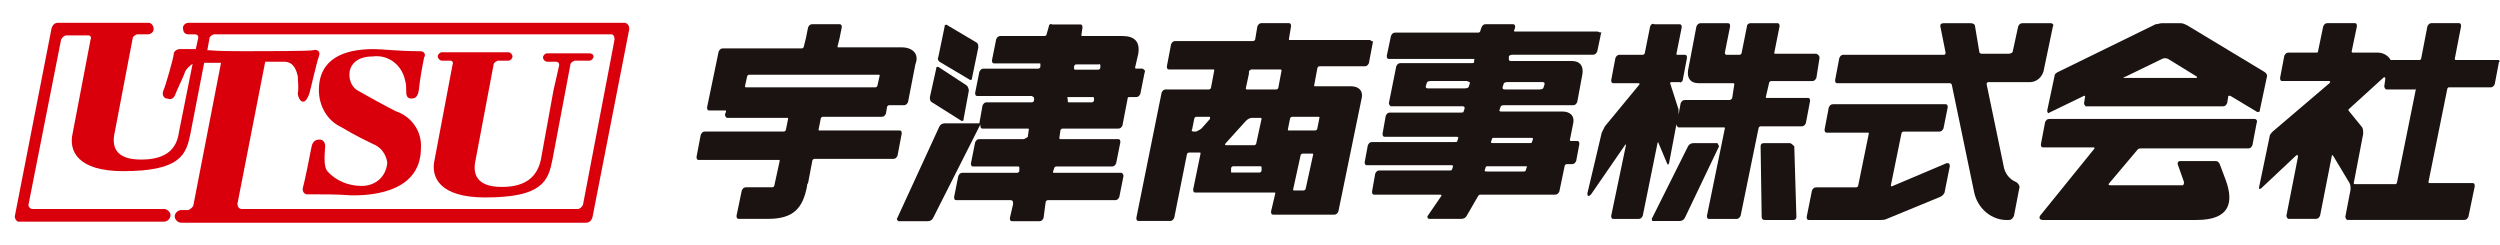 <?xml version="1.0" encoding="utf-8"?>
<!-- Generator: Adobe Illustrator 25.4.1, SVG Export Plug-In . SVG Version: 6.00 Build 0)  -->
<svg version="1.1" id="レイヤー_1" xmlns="http://www.w3.org/2000/svg" xmlns:xlink="http://www.w3.org/1999/xlink" x="0px"
	 y="0px" viewBox="0 0 237.6 23.3" style="enable-background:new 0 0 237.6 23.3;" xml:space="preserve">
<style type="text/css">
	.st0{fill:none;}
	.st1{fill:#D9000C;}
	.st2{fill:#1A1311;}
</style>
<rect id="長方形_755" x="-8" y="-7.2" class="st0" width="255" height="37.6"/>
<g id="グループ_583" transform="translate(-2403.594 -85.634)">
	<path id="パス_512" class="st1" d="M2443.5,90.5c-2.1,0-3.5-0.2-4.4-0.2c-2.8,0-5.2,0.9-5.2,3.9c0,1.5,0.8,2.9,2.1,3.5
		c1.5,0.9,2.4,1.3,3,1.6c0.8,0.3,1.3,1,1.4,1.8c-0.1,1.3-1.1,2.2-2.4,2.2h-0.1c-1.2,0-2.4-0.5-3.2-1.4c-0.3-0.4-0.3-1.1-0.2-2.4
		c0-0.3-0.2-0.6-0.5-0.6c0,0,0,0-0.1,0c-0.2,0-0.6,0.1-0.7,0.7c-0.1,0.6-0.7,3.5-0.8,3.8c-0.1,0.3,0,0.6,0.3,0.7c0.1,0,0.2,0,0.3,0
		c1.3,0,2.7,0,4,0.1c1,0,6.6,0.1,6.6-4.5c0.1-1.6-0.9-3-2.4-3.5c-0.8-0.4-3-1.6-3.5-1.9c-0.6-0.3-0.9-0.9-0.9-1.6
		c0-0.7,0.5-1.7,2.2-1.7c1.5-0.2,2.8,0.8,3.1,2.3c0.1,0.3,0.1,0.6,0.1,0.9c0,0.4,0,0.8,0.5,0.8c0.4,0,0.6-0.2,0.7-0.8
		c0.1-1,0.3-2.1,0.5-3.1C2444,91,2444.1,90.5,2443.5,90.5z"/>
	<path id="パス_513" class="st1" d="M2463,87.8h-41.5c-0.3,0-0.6,0.3-0.5,0.6c0,0.3,0.2,0.5,0.5,0.5h0.6c0.3,0,0.4,0.2,0.3,0.5
		l-0.2,0.9c-0.8,0-1.3,0-1.5,0c-0.3,0-0.6,0.2-0.6,0.5c0,0.3-0.8,3.1-1,3.5c-0.1,0.3,0,0.6,0.3,0.7h0.1c0.5,0.2,0.7-0.2,0.8-0.5
		c0.1-0.3,0.8-1.7,0.9-2.1c0.2-0.3,0.4-0.5,0.7-0.7l0,0l-1.3,6.5c-0.2,1.5-1.1,2.6-3.6,2.6s-2.8-1.3-2.5-2.6l1.7-8.9l0,0
		c0-0.2,0.2-0.3,0.4-0.4h1c0.3,0,0.6-0.2,0.6-0.5s-0.2-0.6-0.5-0.6l0,0h-8.6c-0.3,0-0.5,0.2-0.6,0.5l-3.5,17.9
		c0,0.2,0.1,0.4,0.3,0.5h0.1h13.8c0.3,0,0.6-0.3,0.6-0.6c0-0.3-0.3-0.6-0.6-0.6h-12.5c-0.2,0-0.3-0.1-0.4-0.3v-0.1l3.1-15.7
		c0.1-0.2,0.3-0.4,0.5-0.4h2.1c0.2,0,0.3,0.2,0.2,0.4l0,0l-1.7,8.9c-0.4,1.7,0.5,3.6,4.8,3.6c5.5,0,6-1.6,6.4-3.6l1.3-6.7h1.6
		L2422,105l0,0c0,0.3-0.3,0.5-0.5,0.6l0,0h-0.7c-0.3,0-0.6,0.3-0.6,0.6s0.3,0.6,0.6,0.6h38.5c0.3,0,0.5-0.2,0.6-0.5l3.5-17.9
		C2463.4,88.1,2463.3,87.9,2463,87.8C2463.1,87.8,2463,87.8,2463,87.8z M2462,89.4l-3,15.7c-0.1,0.2-0.3,0.4-0.5,0.4h-31.9l0,0
		c-0.4,0-0.5-0.4-0.4-0.7l0,0l2.6-13.3l0,0h1.8c1,0,1.2,1,1.3,1.4c0,0.5,0.1,1,0,1.6c0,0.3,0.2,0.8,0.5,0.8s0.5-0.5,0.6-0.8
		c0.1-0.3,0.7-3,0.9-3.5s-0.2-0.7-0.5-0.6s-4.6,0.1-6.6,0.1c-1,0-2.3,0-3.5-0.1l0,0c0.4,0,0.7,0,0.9,0h-0.9l0.2-1.1l0,0
		c0-0.2,0.2-0.3,0.4-0.4h37.8C2461.9,88.9,2462,89.1,2462,89.4C2462,89.3,2462,89.3,2462,89.4z"/>
	<path id="パス_514" class="st1" d="M2459.6,90.7h-4c-0.2,0-0.4,0.2-0.4,0.4c0,0.2,0.2,0.4,0.4,0.4h0.8c0.3,0,0.4,0.2,0.3,0.5l0,0
		l-0.2,0.9l-0.3,1.3l-1.2,6.6c-0.3,1.4-1.2,2.6-3.7,2.6s-2.8-1.3-2.5-2.6l1.7-9l0,0c0-0.2,0.2-0.3,0.4-0.4h1c0.2,0,0.4-0.2,0.4-0.4
		c0-0.2-0.2-0.4-0.4-0.4h-6.3c-0.2,0-0.4,0.2-0.4,0.4c0,0.2,0.2,0.4,0.4,0.4l0,0h0.8c0.2,0,0.3,0.2,0.2,0.4l-1.7,9
		c-0.4,1.7,0.5,3.6,4.8,3.6c5.5,0,6-1.6,6.4-3.6l1.7-9l0,0c0-0.2,0.2-0.3,0.4-0.4h1.4c0.2,0,0.4-0.2,0.4-0.4
		C2460,90.8,2459.8,90.7,2459.6,90.7L2459.6,90.7z"/>
</g>
<g id="グループ_746">
	<g id="グループ_584" transform="translate(-2233.291 -85.594)">
		<path id="パス_515" class="st2" d="M2418.3,101.1l-5.2,2.2c-0.1,0-0.1,0-0.1-0.1l1-4.9c0-0.1,0.1-0.2,0.2-0.2h3.4
			c0.2,0,0.3-0.1,0.4-0.3l0.4-2c0-0.1,0-0.3-0.2-0.3c0,0,0,0-0.1,0h-10.6c-0.2,0-0.3,0.1-0.4,0.3l-0.4,2.1c0,0.1,0,0.3,0.2,0.3h0.1
			h3.8c0.1,0,0.1,0,0.1,0.1l0,0l-1,4.9c0,0.1-0.1,0.2-0.2,0.2h-3.8c-0.2,0-0.3,0.1-0.4,0.3l-0.5,2.5c0,0.1,0,0.3,0.2,0.3h0.1h6.7
			c0.2,0,0.4,0,0.6-0.1l5.1-2.1c0.2-0.1,0.3-0.2,0.4-0.4l0.5-2.5C2418.6,101.1,2418.5,101.1,2418.3,101.1z"/>
		<path id="パス_516" class="st2" d="M2428.2,87.8h-2.7c-0.2,0-0.3,0.1-0.4,0.3l-0.5,2.3c0,0.2-0.2,0.3-0.4,0.3h-2.6
			c-0.1,0-0.2-0.1-0.2-0.2l-0.4-2.4c0-0.2-0.2-0.3-0.4-0.3h-2.6c-0.2,0-0.3,0.1-0.3,0.2v0.1l0.5,2.5c0,0.1,0,0.1-0.1,0.2l0,0h-9.6
			c-0.2,0-0.3,0.1-0.4,0.3l-0.4,2.1c0,0.1,0,0.3,0.2,0.3c0,0,0,0,0.1,0h10.6c0.1,0,0.2,0.1,0.2,0.2l2.1,10.1
			c0.3,1.6,1.7,2.8,3.3,2.7c0.3,0,0.4-0.2,0.5-0.4l0,0l0.5-2.6c0.1-0.2-0.1-0.5-0.3-0.6l0,0c-0.7-0.3-1.1-0.9-1.2-1.6l-1.6-7.7
			c0-0.1,0-0.1,0.1-0.2l0,0h4c0.6,0,1.1-0.4,1.3-1l0.9-4.3C2428.5,88,2428.4,87.8,2428.2,87.8L2428.2,87.8z"/>
	</g>
	<g id="グループ_585" transform="translate(-2319.722 -85.577)">
		<path id="パス_517" class="st2" d="M2409.1,91.5l2.7,1.6c0.1,0.1,0.2,0.1,0.3,0V93l0.6-2.9c0-0.2,0-0.4-0.2-0.5l-2.7-1.6
			c-0.1-0.1-0.2-0.1-0.3,0v0.1l-0.6,2.9C2408.8,91.2,2408.9,91.4,2409.1,91.5z"/>
		<path id="パス_518" class="st2" d="M2408.3,95.3l2.7,1.7c0.1,0.1,0.2,0.1,0.3,0v-0.1l0.5-2.7c0-0.2-0.1-0.4-0.2-0.5L2409,92
			c-0.1-0.1-0.2-0.1-0.3,0v0.1l-0.6,2.7C2408.1,95,2408.1,95.2,2408.3,95.3z"/>
		<path id="パス_519" class="st2" d="M2428.3,92.1h-0.6c-0.1,0-0.1-0.1-0.1-0.1l0,0l0.3-1.3c0.2-1.2-0.4-1.7-1.5-1.7h-3.8
			c-0.1,0-0.1,0-0.1-0.1l0,0l0.1-0.7c0-0.1,0-0.3-0.2-0.3c0,0,0,0-0.1,0h-2.6c-0.1-0.1-0.3,0-0.3,0.2l-0.2,0.7
			c0,0.1-0.1,0.2-0.2,0.2h-4.2c-0.2,0-0.3,0.1-0.4,0.3l-0.4,2c0,0.1,0,0.3,0.2,0.3c0,0,0,0,0.1,0h4.2c0.1,0,0.1,0,0.1,0.1l0,0v0.2
			c0,0.1-0.1,0.2-0.2,0.2h-5.2c-0.2,0-0.3,0.1-0.4,0.3l-0.4,2c0,0.1,0,0.3,0.2,0.3c0,0,0,0,0.1,0h5.1c0.1,0.1,0.2,0.1,0.2,0.2l0,0
			v0.2c0,0.1-0.1,0.2-0.2,0.2h-4.3c-0.2,0-0.3,0.1-0.4,0.3l-0.3,1.7h-3.3c-0.2,0-0.4,0.1-0.5,0.3l-4,8.7c-0.1,0.1,0,0.2,0.1,0.3h0.1
			h2.7c0.2,0,0.4-0.1,0.5-0.3l4.5-8.9v0.1c0,0.1,0,0.3,0.2,0.3c0,0,0,0,0.1,0h4.2c0.1,0,0.1,0,0.1,0.1l0,0l-0.1,0.7
			c-0.2,0.1-0.3,0.2-0.4,0.2h-4.2c-0.2,0-0.3,0.1-0.4,0.3l-0.4,2c0,0.1,0,0.3,0.2,0.3h0.1h4.2c0.1,0,0.1,0.1,0.1,0.1l0,0v0.3
			c0,0.1-0.1,0.2-0.2,0.2h-5.2c-0.2,0-0.3,0.1-0.4,0.3l-0.4,2c0,0.1,0,0.3,0.2,0.3h0.1h5.1c0.1,0,0.2,0.1,0.2,0.2l0,0v0.2l-0.3,1.3
			c0,0.1,0,0.3,0.2,0.3c0,0,0,0,0.1,0h2.5c0.2,0,0.3-0.1,0.4-0.3l0.2-1.5c0-0.1,0.1-0.2,0.2-0.2h6.4c0.2,0,0.3-0.1,0.4-0.3l0.4-2
			c0-0.1-0.1-0.3-0.2-0.3c0,0,0,0-0.1,0h-6.3c-0.1,0-0.1,0-0.1-0.1l0,0l0.1-0.3c0-0.1,0.1-0.2,0.2-0.2h5.3c0.2,0,0.3-0.1,0.4-0.3
			l0.4-2c0-0.1,0-0.3-0.2-0.3h-0.1h-5.4c-0.1,0-0.1-0.1-0.1-0.1l0,0l0.1-0.7c0-0.1,0.1-0.2,0.2-0.2h5.3c0.2,0,0.3-0.1,0.4-0.3
			l0.5-2.6c0-0.1,0.1-0.1,0.2-0.1h0.6c0.2,0,0.3-0.1,0.4-0.3l0.4-2C2428.6,92.3,2428.5,92.2,2428.3,92.1L2428.3,92.1z M2423.7,94.9
			v0.2c0,0.1-0.1,0.2-0.2,0.2h-2.2c-0.1,0-0.1-0.1-0.1-0.1l0,0V95c-0.1-0.2,0-0.2,0.1-0.2h2.2C2423.6,94.8,2423.7,94.8,2423.7,94.9
			L2423.7,94.9L2423.7,94.9z M2424.3,91.8V92c0,0.1-0.1,0.2-0.2,0.2h-2.2c-0.1,0-0.1-0.1-0.1-0.1l0,0v-0.2c0-0.1,0.1-0.2,0.2-0.2
			h2.2C2424.2,91.6,2424.3,91.7,2424.3,91.8L2424.3,91.8L2424.3,91.8z"/>
	</g>
	<g id="グループ_586" transform="translate(-2254.071 -85.594)">
		<path id="パス_520" class="st2" d="M2417.3,99.2h-2.3c-0.2,0-0.4,0.1-0.5,0.3l-3.4,6.8c-0.1,0.1,0,0.2,0,0.3h0.1h2.5
			c0.2,0,0.4-0.1,0.5-0.3l3.2-6.7C2417.5,99.5,2417.4,99.4,2417.3,99.2C2417.4,99.2,2417.4,99.2,2417.3,99.2z"/>
		<path id="パス_521" class="st2" d="M2426.7,90.7h-3.9c-0.1,0-0.1,0-0.1-0.1l0,0l0.5-2.5c0-0.1,0-0.3-0.2-0.3c0,0,0,0-0.1,0h-2.5
			c-0.1,0-0.3,0.1-0.3,0.3l-0.5,2.5c0,0.1-0.1,0.2-0.2,0.2h-1.3c-0.1-0.1-0.1-0.1-0.1-0.2l0,0l0.5-2.5c0-0.1,0-0.3-0.2-0.3
			c0,0,0,0-0.1,0h-2.5c-0.2,0-0.3,0.1-0.4,0.3l-0.8,4.2c-0.1,0.8,0.3,1.2,1,1.2h3.3c0.1,0,0.1,0.1,0.1,0.1l0,0l-0.2,1.3
			c0,0.1-0.1,0.1-0.2,0.2h-4.3c-0.2,0-0.3,0.1-0.4,0.3l-0.2,1.1c0-0.2,0-0.4,0-0.5l-0.8-2.5c0,0,0-0.1,0.1-0.1h0.8
			c0.1,0.1,0.3-0.1,0.3-0.2l0.4-2.1c0-0.1,0-0.3-0.2-0.3h-0.1h-0.6c-0.1,0-0.1,0-0.1-0.1l0,0l0.5-2.5c0-0.1,0-0.3-0.2-0.3
			c0,0,0,0-0.1,0h-2.3c-0.2-0.1-0.3,0-0.4,0.2l-0.5,2.5c0,0.1-0.1,0.2-0.2,0.2h-2.2c-0.2,0-0.3,0.1-0.4,0.3l-0.4,2.1
			c0,0.1,0,0.3,0.2,0.3c0,0,0,0,0.1,0h2.3c0.1,0,0.1,0.1,0.1,0.1l-3.3,4c-0.1,0.2-0.2,0.4-0.3,0.6l-1.3,5.5
			c-0.2,0.6,0.1,0.7,0.4,0.2l3.1-4.5c0-0.1,0.1-0.1,0.1,0l-1.4,6.7c0,0.1,0,0.3,0.2,0.3h0.1h2.3c0.2,0,0.3-0.1,0.4-0.3l1.4-6.9
			c0-0.1,0.1-0.1,0.1,0l0.8,1.9c0.1,0.2,0.1,0.2,0.2,0l0.7-3.7c0,0.1,0.1,0.3,0.2,0.3l0,0h4.3c0.1,0,0.1,0,0.1,0.1l0,0l-1.7,8.3
			c0,0.1,0,0.3,0.2,0.3c0,0,0,0,0.1,0h2.5c0.2,0,0.3-0.1,0.4-0.3l1.7-8.3c0-0.1,0.1-0.2,0.2-0.2h3.9c0.2,0,0.3-0.1,0.4-0.3l0.4-2.1
			c0-0.1,0-0.3-0.2-0.3c0,0,0,0-0.1,0h-3.8c-0.1,0-0.1,0-0.1-0.1l0,0l0.3-1.3c0-0.1,0.1-0.2,0.2-0.2h3.9c0.2,0,0.3-0.1,0.4-0.3
			l0.3-1.9C2427,90.9,2426.9,90.8,2426.7,90.7C2426.8,90.7,2426.7,90.7,2426.7,90.7z"/>
		<path id="パス_522" class="st2" d="M2424.2,99.2h-2.5c-0.2,0-0.3,0.1-0.3,0.3l0.1,6.7c0,0.2,0.1,0.3,0.3,0.3h2.7
			c0.2,0,0.3-0.1,0.3-0.3l0,0l-0.2-6.7C2424.5,99.4,2424.3,99.2,2424.2,99.2z"/>
	</g>
	<path id="パス_523" class="st2" d="M237.4,5.7h-4c0,0-0.1,0-0.1-0.1l0,0l0.6-3.1c0-0.1,0-0.3-0.2-0.3c0,0,0,0-0.1,0h-2.5
		c-0.2,0-0.3,0.1-0.4,0.3l-0.6,3.1L230,5.7h-2.8C227,5.3,226.5,5,226,5h-2.4c0,0-0.1,0-0.1-0.1l0,0l0.5-2.4c0-0.1,0-0.3-0.2-0.3
		h-0.1h-2.5c-0.2,0-0.3,0.1-0.4,0.3l-0.5,2.4c0,0,0,0.1-0.1,0.1h-2.7c-0.2,0-0.3,0.1-0.4,0.3l-0.4,2.1c0,0.1,0,0.3,0.2,0.3h0.1h4.3
		c0.2,0,0.2,0.1,0.1,0.2l-5.4,4.6c-0.1,0.1-0.3,0.3-0.3,0.5l-1,4.8c0,0.2,0,0.2,0.2,0.1l3.3-3.1c0.1-0.1,0.2-0.1,0.2,0.1l-1.1,5.6
		c0,0.1,0.1,0.3,0.2,0.3c0,0,0,0,0.1,0h2.5c0.2,0,0.3-0.1,0.4-0.3l1.1-5.6c0-0.2,0.1-0.2,0.2,0l1.5,2.5c0.1,0.2,0.1,0.4,0.1,0.6
		l-0.5,2.6c0,0.1,0.1,0.3,0.2,0.3c0,0,0,0,0.1,0h11c0.2,0,0.3-0.1,0.4-0.3l0.6-2.9c0-0.1,0-0.3-0.2-0.3h-0.1h-4c0,0-0.1,0-0.1-0.1
		l0,0l1.8-8.9l0.1-0.1h4c0.2,0,0.3-0.1,0.4-0.3l0.4-2.1C237.6,5.9,237.6,5.7,237.4,5.7L237.4,5.7z M229.6,8.5l-1.8,8.9l-0.1,0.1
		h-3.9c-0.1,0-0.1-0.1-0.1-0.1l0,0l0.9-4.7c0-0.2,0-0.4-0.1-0.6l-1.3-1.6v-0.1l3.3-3c0.1-0.1,0.2-0.1,0.2,0.1l-0.1,0.7
		c0,0.1,0.1,0.3,0.2,0.3c0,0,0,0,0.1,0L229.6,8.5C229.5,8.4,229.6,8.4,229.6,8.5L229.6,8.5L229.6,8.5z"/>
	<g id="グループ_587" transform="translate(-2211.333 -85.594)">
		<path id="パス_524" class="st2" d="M2425.6,96.9h-19.5c-0.2,0-0.3,0.1-0.4,0.3l-0.4,2.1c0,0.1,0,0.3,0.2,0.3c0,0,0,0,0.1,0h4.7
			c0.1,0,0.1,0.1,0.1,0.1l-5.1,6.3c-0.2,0.2-0.2,0.5,0.2,0.5h14.6c3.2,0,3.5-1.7,2.8-3.7l-0.6-1.6c-0.1-0.2-0.2-0.3-0.4-0.3h-3.4
			c-0.1,0-0.2,0.1-0.2,0.2v0.1l0.6,1.7c0,0.1,0,0.2-0.1,0.3h-0.1h-6.8c-0.2,0-0.2-0.1-0.1-0.2l2.7-3.2c0.1-0.1,0.2-0.1,0.3-0.1h10.2
			c0.2,0,0.3-0.1,0.4-0.3l0.4-2.1C2425.9,97.1,2425.8,96.9,2425.6,96.9L2425.6,96.9z"/>
		<path id="パス_525" class="st2" d="M2426.5,92.4l-7.3-4.4c-0.2-0.1-0.4-0.2-0.6-0.2h-1.8c-0.2,0-0.4,0.1-0.6,0.1l-9.2,4.5
			c-0.2,0.1-0.4,0.2-0.4,0.4l-0.7,3.3c0,0.2,0.1,0.3,0.2,0.2l3.3-1.6c0.1,0,0.1,0,0.1,0.1l-0.1,0.6c0,0.1,0.1,0.3,0.2,0.3
			c0,0,0,0,0.1,0h12.9c0.2,0,0.3-0.1,0.4-0.3l0.1-0.6c0-0.1,0-0.1,0.1-0.1c0,0,0,0,0.1,0l2.5,1.5c0.1,0.1,0.2,0,0.3,0v-0.1l0.7-3.3
			C2426.8,92.7,2426.7,92.5,2426.5,92.4z M2420,93h-6.7c-0.2,0-0.2-0.1,0-0.1l3.5-1.7c0.2-0.1,0.4-0.1,0.6,0l2.6,1.6
			C2420.2,92.9,2420.2,93,2420,93L2420,93z"/>
	</g>
	<path id="パス_526" class="st2" d="M151.8,3H144c-0.1,0-0.1,0-0.1-0.1l0,0l0.1-0.3c0-0.1,0-0.3-0.2-0.3c0,0,0,0-0.1,0h-2.5
		c-0.2,0-0.3,0.1-0.4,0.3l-0.1,0.3c0,0.1-0.1,0.2-0.2,0.2h-7.9c-0.2,0-0.3,0.1-0.4,0.3l-0.4,1.9c0,0.1,0,0.3,0.2,0.3c0,0,0,0,0.1,0
		h7.8c0.2,0,0.3,0,0.2,0.1v0.2c0,0.1-0.1,0.1-0.3,0.1h-6.7c-0.2,0-0.3,0.1-0.4,0.3L132,9.8c0,0.1,0.1,0.3,0.2,0.3c0,0,0,0,0.1,0h6.6
		c0.2,0,0.3,0,0.3,0.2l-0.1,0.3c0,0.1-0.1,0.1-0.4,0.1h-6.6c-0.2,0-0.3,0.1-0.4,0.3l-0.3,1.7c0,0.1,0,0.3,0.2,0.3c0,0,0,0,0.1,0h6.6
		c0.2,0,0.3,0,0.3,0.1l-0.1,0.3c0,0.1-0.1,0.1-0.3,0.1h-7.8c-0.2,0-0.3,0.1-0.4,0.3l-0.3,1.6c0,0.1,0,0.3,0.2,0.3c0,0,0,0,0.1,0h7.8
		c0.2,0,0.3,0,0.3,0.1l-0.1,0.3c0,0.1-0.1,0.1-0.3,0.1h-6.6c-0.2,0-0.3,0.1-0.4,0.3l-0.3,1.7c0,0.1,0,0.3,0.2,0.3h0.1h6.2
		c0.1,0,0.1,0.1,0.1,0.1l-1.3,1.9c-0.1,0.1,0,0.3,0.1,0.3h3.1c0.2,0,0.4-0.1,0.5-0.3l1.1-1.9c0.1-0.1,0.1-0.1,0.2-0.1h7.1
		c0.2,0,0.3-0.1,0.4-0.3l0.5-2.4c0-0.1,0.1-0.2,0.2-0.2h0.5c0.2,0,0.3-0.1,0.4-0.3l0.3-1.6c0-0.1,0-0.3-0.2-0.3c0,0,0,0-0.1,0h-0.5
		c-0.1,0-0.1-0.1-0.1-0.1l0,0l0.3-1.5l0,0c0.2-0.8-0.3-1.2-1-1.2l0,0h-5.7c-0.2,0-0.3,0-0.3-0.1l0.1-0.3c0-0.1,0.1-0.2,0.3-0.2h6.6
		c0.2,0,0.3-0.1,0.4-0.3l0.5-2.7c0.1-0.8-0.3-1.2-1-1.2h-5.7c-0.2,0-0.3,0-0.3-0.2V5.4c0-0.1,0.1-0.2,0.4-0.2h7.6
		c0.2,0,0.3-0.1,0.4-0.3l0.4-1.9C152.1,3.2,152,3,151.8,3C151.9,3,151.9,3,151.8,3z M139.7,7.9l-0.1,0.3c0,0.1-0.1,0.2-0.4,0.2h-3.4
		c-0.2,0-0.3,0-0.3-0.2l0.1-0.3c0-0.1,0.1-0.2,0.4-0.2h3.4C139.7,7.8,139.7,7.8,139.7,7.9L139.7,7.9z M145.1,15.9l-0.1,0.3
		c0,0.1-0.1,0.1-0.3,0.1h-3.3c-0.2,0-0.3,0-0.3-0.1l0.1-0.3c0-0.1,0.1-0.1,0.3-0.1h3.3C145.1,15.8,145.2,15.8,145.1,15.9L145.1,15.9
		z M145.4,13.1c0.2,0,0.3,0,0.3,0.1l-0.1,0.3c0,0.1-0.1,0.1-0.3,0.1H142c-0.2,0-0.3,0-0.3-0.1l0.1-0.3c0-0.1,0.1-0.1,0.3-0.1H145.4z
		 M146.5,7.8c0.2,0,0.3,0,0.3,0.2l-0.1,0.3c0,0.1-0.1,0.2-0.4,0.2h-3.2c-0.2,0-0.3,0-0.3-0.2l0.1-0.3c0-0.1,0.1-0.2,0.4-0.2H146.5z"
		/>
	<path id="パス_527" class="st2" d="M130.2,3.8h-7.6c-0.1,0-0.1,0-0.1-0.1l0,0l0.2-1.2c0-0.1,0-0.3-0.2-0.3h-0.1h-2.5
		c-0.2,0-0.3,0.1-0.4,0.3l-0.2,1.2c0,0.1-0.1,0.2-0.2,0.2h-7.4c-0.2,0-0.3,0.1-0.4,0.3l-0.4,2.1c0,0.1,0,0.3,0.2,0.3c0,0,0,0,0.1,0
		h4.1c0.1,0,0.1,0,0.1,0.1l0,0l-0.3,1.6c0,0.1-0.1,0.2-0.2,0.2h-4.1c-0.2,0-0.3,0.1-0.4,0.3L108,20.7c0,0.1,0,0.3,0.2,0.3h0.1h2.9
		c0.2,0,0.3-0.1,0.4-0.3l1.2-6c0-0.1,0.1-0.2,0.2-0.2h1c0.1,0,0.1,0,0.1,0.1l0,0l-0.7,3.4c0,0.1,0,0.3,0.2,0.3h0.1h7.4
		c0.1,0,0.1,0,0.1,0.1l0,0l-0.4,1.7c0,0.1,0,0.3,0.2,0.3h0.1h5.7c0.2,0,0.3-0.1,0.4-0.3l2.2-10.7c0.2-0.8-0.3-1.2-1-1.2H125
		c-0.1,0-0.1,0-0.1-0.1l0,0l0.3-1.6c0-0.1,0.1-0.2,0.2-0.2h4.3c0.2,0,0.3-0.1,0.4-0.3l0.4-2.1C130.4,4,130.4,3.9,130.2,3.8
		L130.2,3.8z M115,11.3c0,0-0.7,0.8-0.8,0.9s-0.3,0.2-0.5,0.3h-0.3c-0.1,0-0.2-0.1-0.1-0.2l0.2-1c0-0.1,0.1-0.2,0.2-0.2h1.3
		C115,11.1,115,11.2,115,11.3L115,11.3z M116.5,13.6l1.9-2.1c0.2-0.2,0.4-0.3,0.6-0.3h0.8c0.1,0,0.1,0.1,0.1,0.1l0,0l-0.5,2.3
		c0,0.1-0.1,0.2-0.2,0.2h-2.7C116.4,13.8,116.4,13.7,116.5,13.6L116.5,13.6z M119.9,16.2c0,0.1-0.1,0.2-0.2,0.2h-2.6
		c-0.1,0-0.1,0-0.1-0.1l0,0v-0.1V16c0-0.1,0.1-0.2,0.2-0.2h2.6c0.1,0,0.1,0.1,0.1,0.1l0,0V16.2z M121.8,6.7l-0.3,1.6
		c0,0.1-0.1,0.2-0.2,0.2h-2.8c-0.1,0-0.1-0.1-0.1-0.1l0,0l0.3-1.4V6.8c0-0.1,0.1-0.1,0.2-0.2h2.8C121.7,6.6,121.8,6.6,121.8,6.7
		L121.8,6.7L121.8,6.7z M124.1,17.9c0,0.1-0.1,0.2-0.2,0.2H123c-0.1,0-0.1,0-0.1-0.1l0,0l0.7-3.2c0-0.1,0.1-0.2,0.2-0.2h0.9
		c0.1,0,0.1,0,0.1,0.1l0,0L124.1,17.9z M125.3,11.1c0.1,0,0.1,0,0.1,0.1l0,0l-0.2,1c0,0.1-0.1,0.2-0.2,0.2h-2.5
		c-0.1,0-0.1,0-0.1-0.1l0,0l0.2-1c0-0.1,0.1-0.2,0.2-0.2H125.3z"/>
	<path id="パス_528" class="st2" d="M85.7,4.5h-6c-0.1,0-0.1,0-0.1-0.1l0,0l0.2-0.8l0,0l0.2-1c0-0.1,0-0.3-0.2-0.3c0,0,0,0-0.1,0
		h-2.5c-0.2,0-0.3,0.1-0.4,0.3l-0.2,1l0,0l-0.2,0.8c0,0.1-0.1,0.2-0.2,0.2h-7.5c-0.2,0-0.3,0.1-0.4,0.3l-1.1,5.3
		c0,0.1,0,0.3,0.2,0.3c0,0,0,0,0.1,0h1.4c0.1,0,0.1,0,0.1,0.1l0,0l-0.1,0.3c0,0.1,0.1,0.3,0.2,0.3c0,0,0,0,0.1,0h5.6
		c0.1,0,0.1,0,0.1,0.1l0,0l-0.2,1c0,0.1-0.1,0.2-0.2,0.2H67c-0.2,0-0.3,0.1-0.4,0.3l-0.4,2.1c0,0.1,0,0.3,0.2,0.3c0,0,0,0,0.1,0H74
		c0.1,0,0.1,0,0.1,0.1l0,0l-0.5,2.3c0,0.1-0.1,0.2-0.2,0.2h-2.5c-0.2,0-0.3,0.1-0.4,0.3L70,20.5c0,0.1,0,0.3,0.2,0.3h0.1H73
		c2.4,0,3.3-1,3.7-3.1c0-0.1,0-0.2,0.1-0.3l0.4-2.1c0-0.1,0.1-0.2,0.2-0.2h7.5c0.2,0,0.3-0.1,0.4-0.3l0.4-2.1c0-0.1,0-0.3-0.2-0.3
		c0,0,0,0-0.1,0h-7.5c-0.1,0-0.1,0-0.1-0.1l0,0l0.2-1c0-0.1,0.1-0.2,0.2-0.2h5.6c0.2,0,0.3-0.1,0.4-0.3l0.1-0.6
		c0-0.1,0.1-0.2,0.2-0.2h1.4c0.2,0,0.3-0.1,0.4-0.3L87,6.1C87.4,5.1,86.7,4.5,85.7,4.5z M70.9,8.3c-0.1,0-0.1-0.1-0.1-0.1l0,0
		L71,7.3c0-0.1,0.1-0.2,0.2-0.2h12.3c0.1,0,0.1,0,0.1,0.1l0,0l-0.2,0.9c0,0.1-0.1,0.2-0.2,0.2H70.9z"/>
</g>
</svg>
